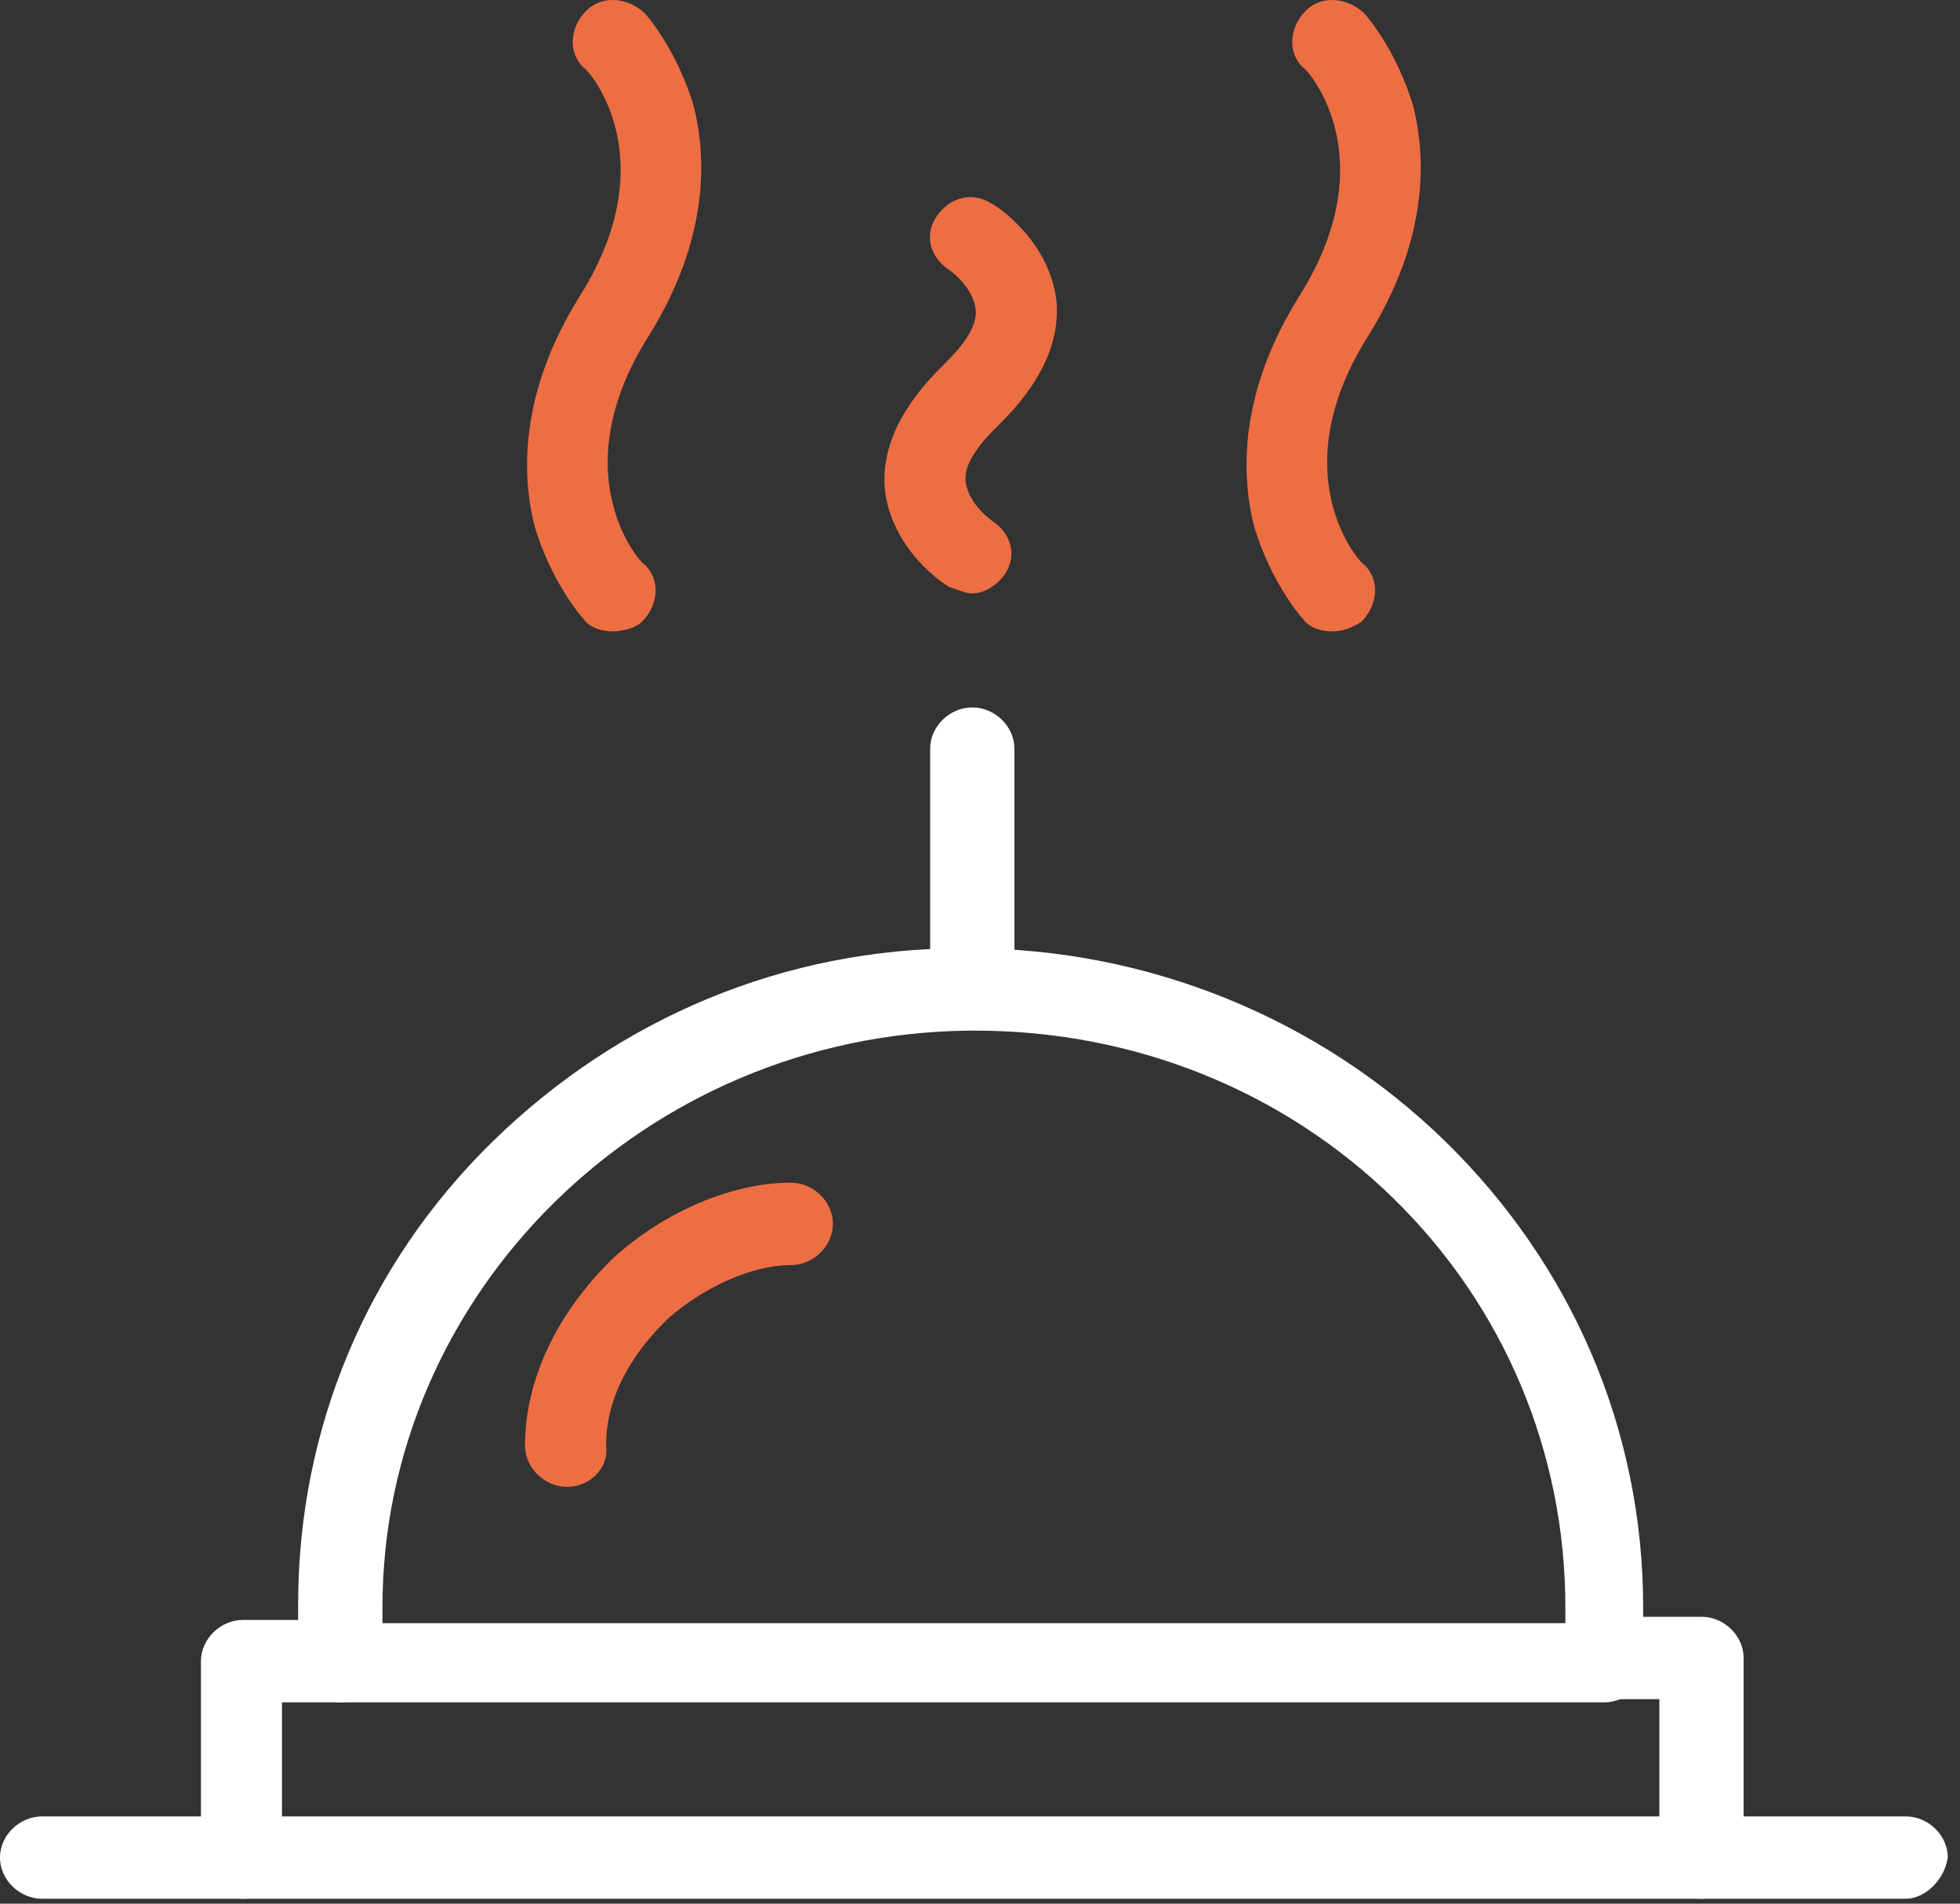 <?xml version="1.0" encoding="UTF-8"?> <svg xmlns="http://www.w3.org/2000/svg" width="70" height="68" viewBox="0 0 70 68" fill="none"><rect x="0" y="0" width="70" height="68" fill="#333333" stroke="none"/><path d="M60.767 67.824C59.957 67.824 59.263 67.145 59.263 66.353V60.694H57.295C56.485 60.694 55.79 60.016 55.79 59.222C55.79 58.43 56.485 57.752 57.295 57.752H60.767C61.577 57.752 62.272 58.43 62.272 59.222V66.353C62.272 67.145 61.577 67.824 60.767 67.824Z" fill="white"></path><path d="M8.681 67.825C7.871 67.825 7.177 67.145 7.177 66.353V59.337C7.177 58.545 7.871 57.865 8.681 57.865H12.154C12.964 57.865 13.659 58.545 13.659 59.337C13.659 60.129 12.964 60.809 12.154 60.809H10.07V66.467C10.186 67.145 9.491 67.825 8.681 67.825Z" fill="white"></path><path d="M20.256 53.112C19.446 53.112 18.751 52.432 18.751 51.64C18.751 49.264 19.909 46.887 21.876 44.963C23.729 43.266 26.159 42.246 28.243 42.246C29.053 42.246 29.747 42.926 29.747 43.718C29.747 44.51 29.053 45.19 28.243 45.19C26.854 45.19 25.118 45.982 23.844 47.114C23.034 47.906 21.645 49.49 21.645 51.64C21.761 52.432 21.066 53.112 20.256 53.112Z" fill="#ED6E43"></path><path d="M34.724 36.701C33.914 36.701 33.22 36.022 33.22 35.229V26.741C33.22 25.949 33.914 25.27 34.724 25.27C35.534 25.27 36.229 25.949 36.229 26.741V35.229C36.229 36.022 35.534 36.701 34.724 36.701Z" fill="white"></path><path d="M47.572 22.554C47.225 22.554 46.761 22.442 46.53 22.102C46.415 21.988 45.373 20.744 44.794 18.82C44.331 17.009 44.215 14.066 46.415 10.558C49.539 5.578 46.646 2.409 46.53 2.409C45.951 1.843 46.068 0.938 46.646 0.372C47.225 -0.194 48.151 -0.081 48.729 0.485C48.846 0.598 49.887 1.843 50.466 3.767C50.928 5.578 51.044 8.521 48.846 12.029C45.72 17.009 48.614 20.178 48.729 20.178C49.308 20.744 49.193 21.649 48.614 22.215C48.267 22.442 47.919 22.554 47.572 22.554Z" fill="#ED6E43"></path><path d="M34.724 21.197C34.492 21.197 34.261 21.084 33.914 20.971C33.682 20.858 31.831 19.613 31.599 17.462C31.483 15.991 32.177 14.52 33.682 13.048C34.261 12.482 34.956 11.69 34.84 11.012C34.724 10.219 33.914 9.653 33.914 9.653C33.22 9.2 32.988 8.408 33.451 7.73C33.914 7.05 34.724 6.824 35.419 7.276C35.65 7.389 37.501 8.634 37.734 10.784C37.849 12.256 37.155 13.728 35.65 15.199C35.071 15.764 34.377 16.557 34.492 17.236C34.609 18.028 35.419 18.594 35.419 18.594C36.113 19.047 36.345 19.839 35.881 20.518C35.65 20.858 35.187 21.197 34.724 21.197Z" fill="#ED6E43"></path><path d="M21.876 22.554C21.53 22.554 21.066 22.442 20.835 22.102C20.719 21.988 19.677 20.744 19.099 18.82C18.636 17.009 18.52 14.066 20.719 10.558C23.844 5.578 20.951 2.409 20.835 2.409C20.256 1.843 20.372 0.938 20.951 0.372C21.529 -0.194 22.455 -0.081 23.034 0.485C23.15 0.598 24.192 1.843 24.77 3.767C25.233 5.578 25.349 8.521 23.15 12.029C20.025 17.009 22.919 20.178 23.034 20.178C23.613 20.744 23.498 21.649 22.919 22.215C22.686 22.442 22.224 22.554 21.876 22.554Z" fill="#ED6E43"></path><path d="M68.059 67.825H1.505C0.695 67.825 0 67.146 0 66.353C0 65.561 0.695 64.883 1.505 64.883H68.059C68.87 64.883 69.564 65.561 69.564 66.353C69.448 67.146 68.754 67.825 68.059 67.825Z" fill="white"></path><path d="M57.295 60.809H12.153C11.343 60.809 10.648 60.13 10.648 59.338V57.3C10.648 51.075 13.08 45.191 17.593 40.777C22.107 36.363 28.01 33.873 34.377 33.873H34.609C40.974 33.873 47.109 36.363 51.623 40.777C56.137 45.191 58.684 51.075 58.684 57.414V59.338C58.799 60.13 58.105 60.809 57.295 60.809ZM13.659 57.98H55.906V57.414C55.906 51.868 53.707 46.662 49.772 42.814C45.836 38.965 40.512 36.815 34.84 36.815H34.609C23.034 36.929 13.659 46.209 13.659 57.414V57.98Z" fill="white"></path></svg> 